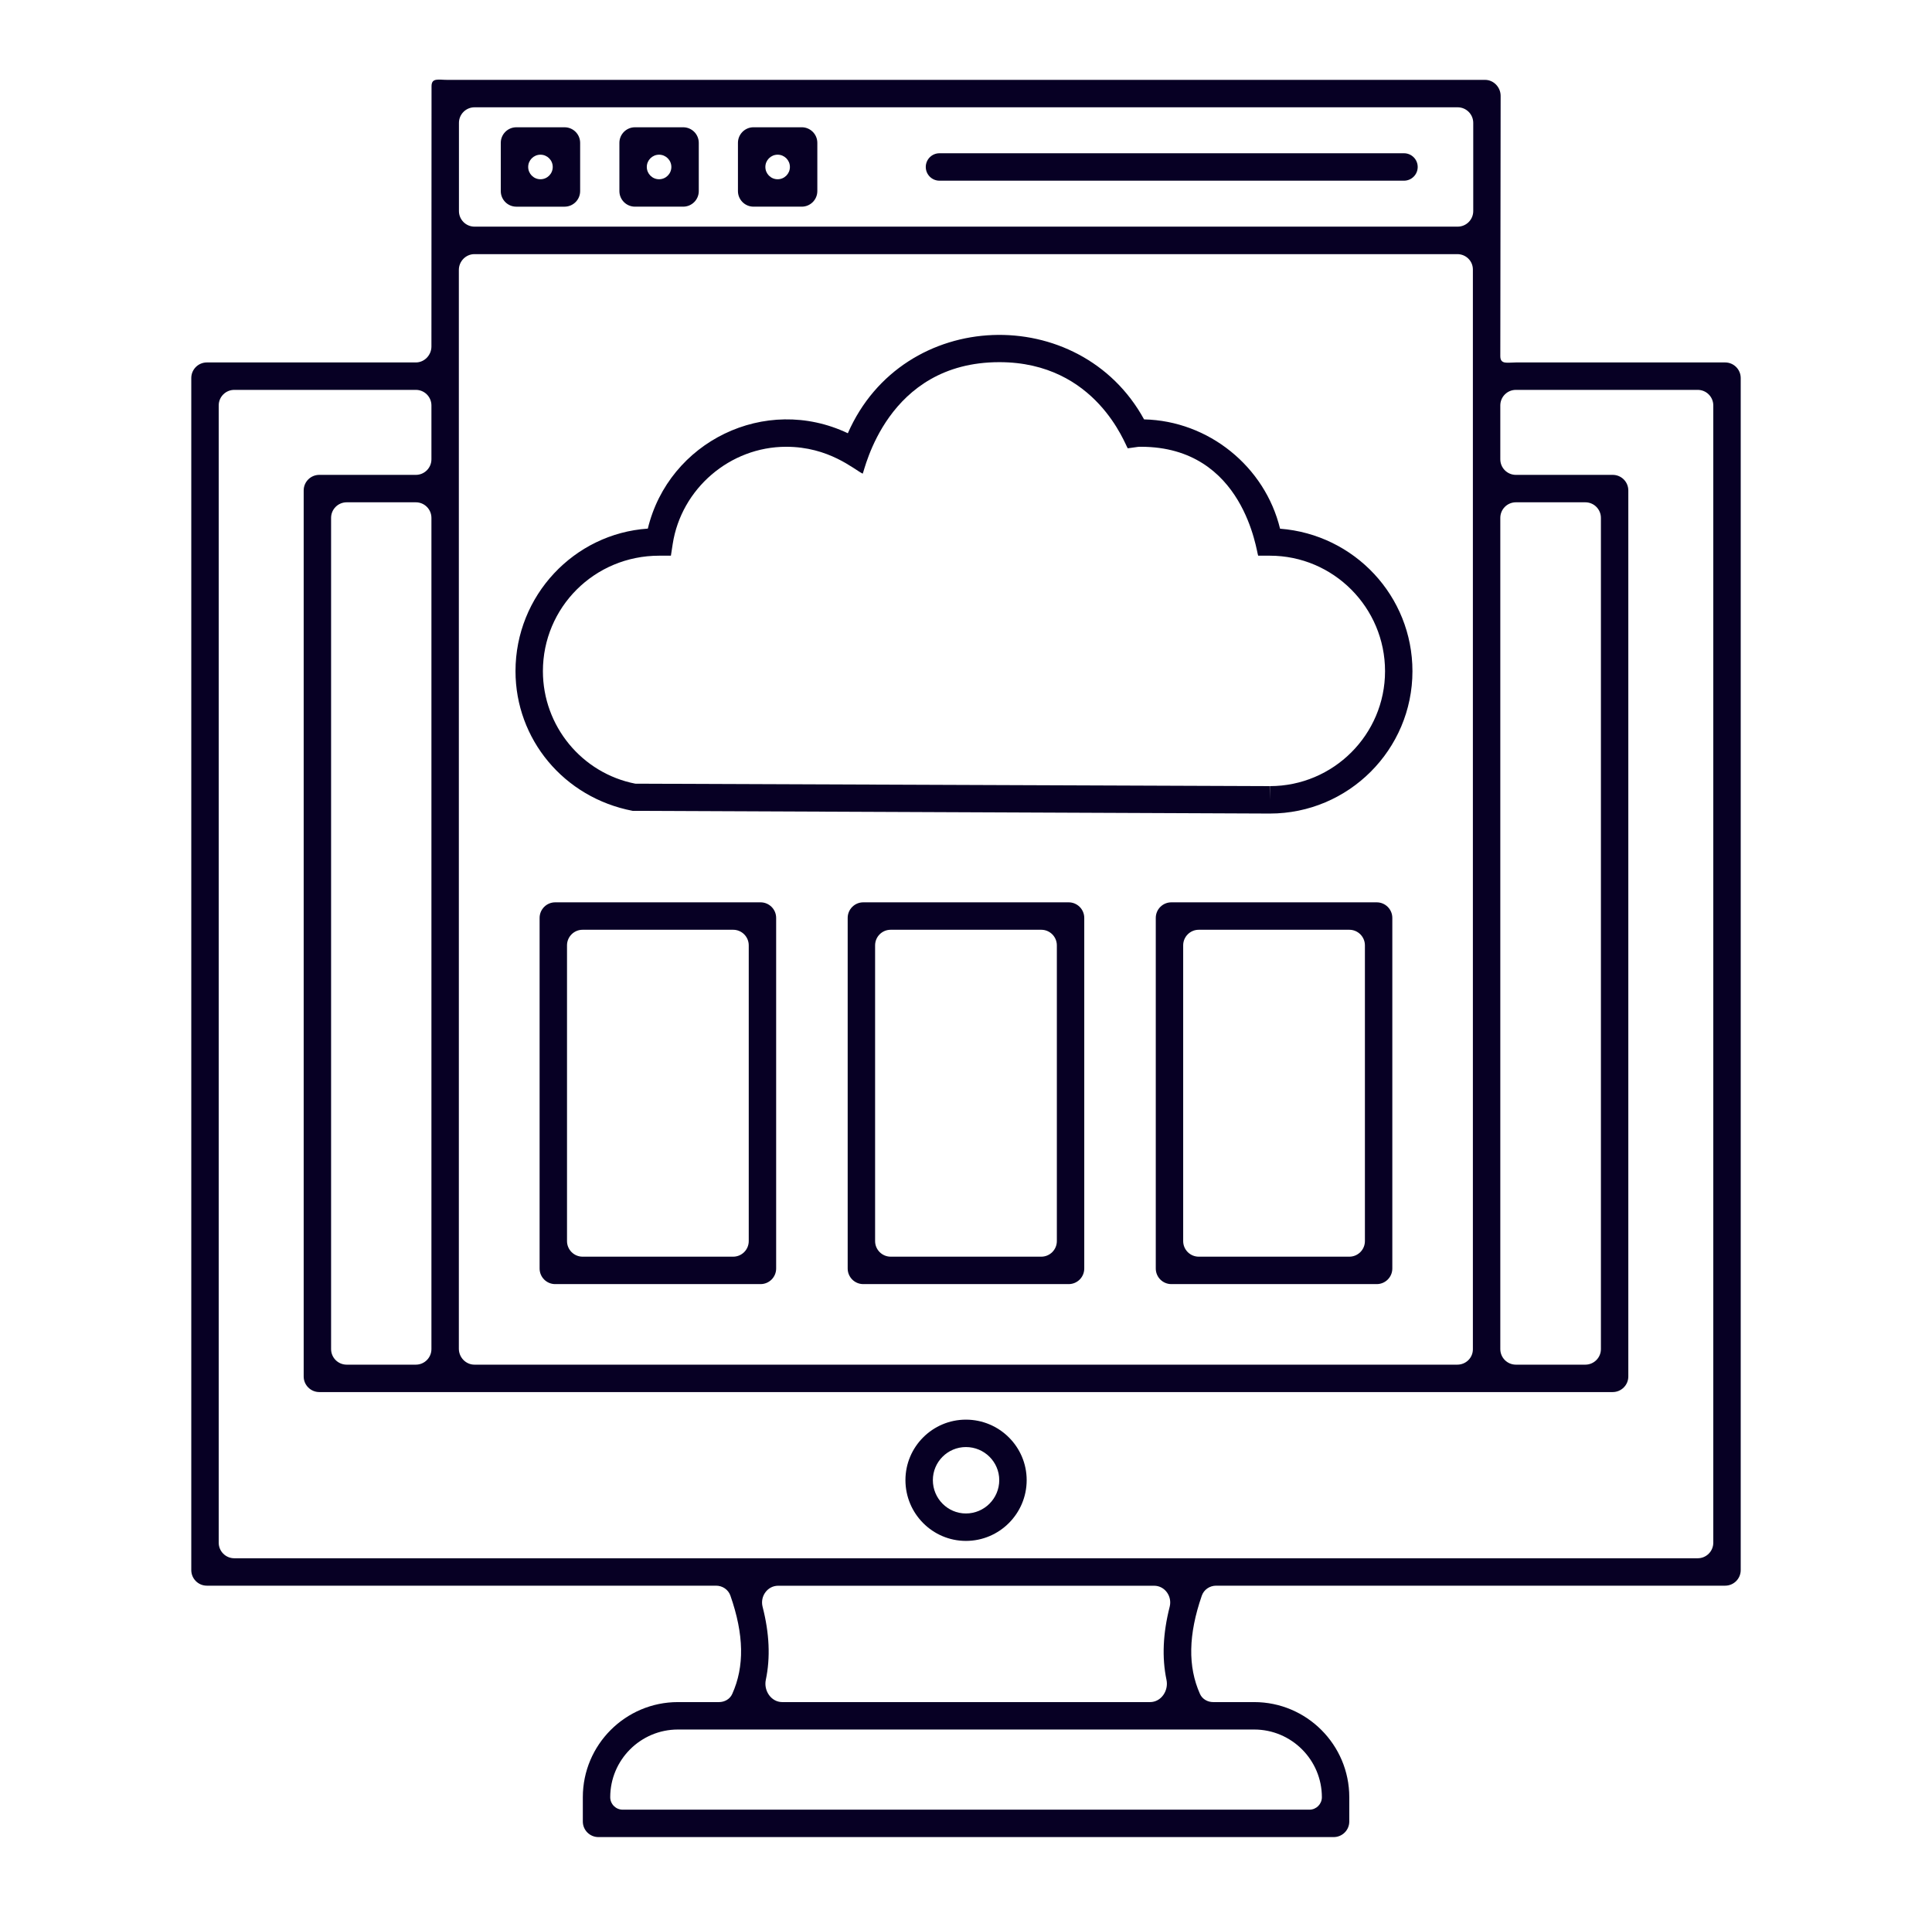<svg width="124" height="123" viewBox="0 0 124 123" fill="none" xmlns="http://www.w3.org/2000/svg">
<path d="M77.134 102.39C77.269 102.001 77.642 101.748 78.054 101.748H110.723C111.275 101.748 111.723 101.301 111.723 100.748V24.257C111.723 23.705 111.275 23.257 110.723 23.257H97.294C96.741 23.257 96.293 23.403 96.293 22.85C96.295 21.733 96.299 17.898 96.314 6.15C96.314 5.598 95.867 5.125 95.314 5.125H28.697C28.144 5.125 27.697 4.979 27.697 5.531C27.696 6.645 27.695 10.479 27.69 22.234C27.69 22.786 27.242 23.257 26.69 23.257H13.277C12.725 23.257 12.277 23.705 12.277 24.257V100.748C12.277 101.301 12.725 101.748 13.277 101.748H45.96C46.371 101.748 46.743 101.999 46.879 102.387C47.753 104.887 47.791 106.936 46.995 108.698C46.847 109.027 46.508 109.218 46.147 109.218H43.51C40.144 109.218 37.407 111.956 37.407 115.322V116.88C37.407 117.432 37.854 117.88 38.407 117.88H85.6C86.152 117.88 86.6 117.432 86.6 116.88V115.322C86.6 111.956 83.863 109.218 80.497 109.218H77.866C77.504 109.218 77.164 109.025 77.016 108.694C76.232 106.935 76.27 104.888 77.134 102.39ZM29.456 7.885C29.456 7.333 29.904 6.885 30.456 6.885H93.556C94.108 6.885 94.556 7.333 94.556 7.885V13.543C94.556 14.095 94.108 14.543 93.556 14.543H30.456C29.904 14.543 29.456 14.095 29.456 13.543V7.885ZM29.45 17.321C29.45 16.769 29.897 16.307 30.45 16.307H93.533C94.085 16.307 94.533 16.742 94.533 17.294C94.533 31.431 94.533 65.871 94.533 86.577C94.533 87.129 94.085 87.566 93.533 87.566H30.45C29.897 87.566 29.45 87.097 29.45 86.545C29.45 45.799 29.45 41.145 29.45 17.321ZM96.293 33.231C96.293 32.678 96.74 32.231 97.293 32.231H101.75C102.302 32.231 102.75 32.678 102.75 33.231V86.566C102.75 87.118 102.302 87.566 101.75 87.566H97.293C96.74 87.566 96.293 87.118 96.293 86.566V33.231ZM14.037 26.017C14.037 25.464 14.485 25.017 15.037 25.017H26.69C27.242 25.017 27.69 25.464 27.69 26.017V29.471C27.69 30.023 27.242 30.471 26.69 30.471H20.491C19.938 30.471 19.491 30.919 19.491 31.471V88.325C19.491 88.878 19.943 89.325 20.495 89.325C50.267 89.325 73.709 89.325 103.505 89.325C104.057 89.325 104.509 88.878 104.509 88.325V31.471C104.509 30.919 104.062 30.471 103.509 30.471H97.293C96.74 30.471 96.293 30.023 96.293 29.471V26.017C96.293 25.464 96.74 25.017 97.293 25.017H108.963C109.515 25.017 109.963 25.464 109.963 26.017V98.989C109.963 99.541 109.515 99.989 108.963 99.989H15.037C14.485 99.989 14.037 99.541 14.037 98.989V26.017ZM26.69 32.231C27.242 32.231 27.69 32.678 27.69 33.231V86.566C27.69 87.118 27.242 87.566 26.69 87.566H22.25C21.698 87.566 21.25 87.118 21.25 86.566V33.231C21.25 32.678 21.698 32.231 22.25 32.231H26.69ZM80.497 110.978C82.892 110.978 84.841 112.926 84.841 115.322C84.841 115.763 84.483 116.121 84.042 116.121H39.965C39.524 116.121 39.166 115.763 39.166 115.322C39.166 112.926 41.115 110.978 43.51 110.978C57.132 110.978 66.968 110.978 80.497 110.978ZM50.208 109.218C49.494 109.218 49.004 108.485 49.152 107.787C49.452 106.364 49.383 104.809 48.945 103.102C48.773 102.434 49.255 101.752 49.944 101.752H74.074C74.762 101.752 75.243 102.432 75.073 103.099C74.638 104.81 74.569 106.367 74.868 107.791C75.014 108.488 74.525 109.218 73.812 109.218H50.208Z" fill="#070024"/>
<path d="M34.633 81.397C34.633 81.949 35.081 82.397 35.633 82.397H48.815C49.367 82.397 49.815 81.949 49.815 81.397V58.9C49.815 58.348 49.367 57.9 48.815 57.9H35.633C35.081 57.9 34.633 58.348 34.633 58.9V81.397ZM36.392 60.66C36.392 60.108 36.84 59.66 37.392 59.66H47.056C47.608 59.66 48.056 60.108 48.056 60.66V79.637C48.056 80.189 47.608 80.637 47.056 80.637H37.392C36.84 80.637 36.392 80.189 36.392 79.637V60.66Z" fill="#070024"/>
<path d="M54.406 81.397C54.406 81.949 54.854 82.397 55.406 82.397H68.59C69.143 82.397 69.59 81.949 69.59 81.397V58.9C69.59 58.348 69.143 57.9 68.59 57.9H55.406C54.854 57.9 54.406 58.348 54.406 58.9V81.397ZM56.166 60.66C56.166 60.108 56.613 59.66 57.166 59.66H66.831C67.383 59.66 67.831 60.108 67.831 60.66V79.637C67.831 80.189 67.383 80.637 66.831 80.637H57.166C56.614 80.637 56.166 80.189 56.166 79.637V60.66Z" fill="#070024"/>
<path d="M74.18 81.397C74.18 81.949 74.627 82.397 75.18 82.397H88.362C88.914 82.397 89.362 81.949 89.362 81.397V58.9C89.362 58.348 88.914 57.9 88.362 57.9H75.18C74.627 57.9 74.18 58.348 74.18 58.9V81.397ZM75.939 60.66C75.939 60.108 76.387 59.66 76.939 59.66H86.603C87.155 59.66 87.603 60.108 87.603 60.66V79.637C87.603 80.189 87.155 80.637 86.603 80.637H76.939C76.387 80.637 75.939 80.189 75.939 79.637V60.66Z" fill="#070024"/>
<path d="M32.141 12.262C32.141 12.814 32.588 13.262 33.141 13.262H36.235C36.788 13.262 37.235 12.814 37.235 12.262V9.167C37.235 8.615 36.788 8.167 36.235 8.167H33.141C32.588 8.167 32.141 8.615 32.141 9.167V12.262ZM33.9 10.714C33.9 10.279 34.253 9.926 34.688 9.926C35.123 9.926 35.476 10.279 35.476 10.714C35.476 11.149 35.123 11.502 34.688 11.502C34.253 11.502 33.9 11.149 33.9 10.714Z" fill="#070024"/>
<path d="M39.754 12.261C39.754 12.814 40.202 13.261 40.754 13.261H43.849C44.401 13.261 44.849 12.814 44.849 12.261V9.167C44.849 8.614 44.401 8.167 43.849 8.167H40.754C40.202 8.167 39.754 8.614 39.754 9.167V12.261ZM41.513 10.714C41.513 10.279 41.866 9.926 42.301 9.926C42.736 9.926 43.089 10.279 43.089 10.714C43.089 11.149 42.736 11.502 42.301 11.502C41.866 11.502 41.513 11.149 41.513 10.714Z" fill="#070024"/>
<path d="M47.363 12.261C47.363 12.813 47.811 13.261 48.363 13.261H51.458C52.01 13.261 52.458 12.813 52.458 12.261V9.166C52.458 8.614 52.01 8.166 51.458 8.166H48.363C47.811 8.166 47.363 8.614 47.363 9.166V12.261ZM49.123 10.714C49.123 10.279 49.475 9.926 49.911 9.926C50.346 9.926 50.698 10.279 50.698 10.714C50.698 11.149 50.346 11.502 49.911 11.502C49.475 11.502 49.123 11.149 49.123 10.714Z" fill="#070024"/>
<path d="M90.111 9.834H60.298C59.812 9.834 59.418 10.228 59.418 10.714C59.418 11.2 59.812 11.594 60.298 11.594H90.111C90.597 11.594 90.991 11.2 90.991 10.714C90.991 10.228 90.597 9.834 90.111 9.834Z" fill="#070024"/>
<path d="M61.995 91.094C59.854 91.094 58.113 92.835 58.113 94.975C58.113 97.126 59.854 98.875 61.995 98.875C64.144 98.875 65.894 97.126 65.894 94.975C65.894 92.835 64.144 91.094 61.995 91.094ZM61.995 97.115C60.825 97.115 59.873 96.156 59.873 94.975C59.873 93.805 60.825 92.853 61.995 92.853C63.175 92.853 64.134 93.805 64.134 94.975C64.134 96.156 63.175 97.115 61.995 97.115Z" fill="#070024"/>
<path d="M40.603 52.029L81.486 52.203H81.503C86.549 52.203 90.654 48.105 90.654 43.068C90.654 38.252 86.932 34.293 82.157 33.925C81.19 29.942 77.575 27.003 73.429 26.911C69.308 19.39 57.961 19.701 54.416 27.8C49.102 25.28 42.915 28.355 41.579 33.919C36.842 34.242 33.086 38.222 33.086 43.068C33.086 47.418 36.177 51.18 40.603 52.029ZM42.306 35.657H43.06L43.175 34.911C43.725 31.352 46.856 28.668 50.457 28.668C53.208 28.668 54.804 30.116 55.37 30.394C55.491 30.218 56.895 23.239 64.141 23.239C70.38 23.239 72.228 28.59 72.382 28.767L73.021 28.677C73.099 28.665 73.176 28.667 73.229 28.668C79.875 28.668 80.648 35.472 80.752 35.657H81.503C85.578 35.657 88.895 38.982 88.895 43.068C88.895 47.135 85.578 50.443 81.503 50.443V51.323L81.489 50.443L40.775 50.286C37.339 49.614 34.845 46.579 34.845 43.068C34.845 38.982 38.146 35.657 42.306 35.657Z" fill="#070024"/>
</svg>

